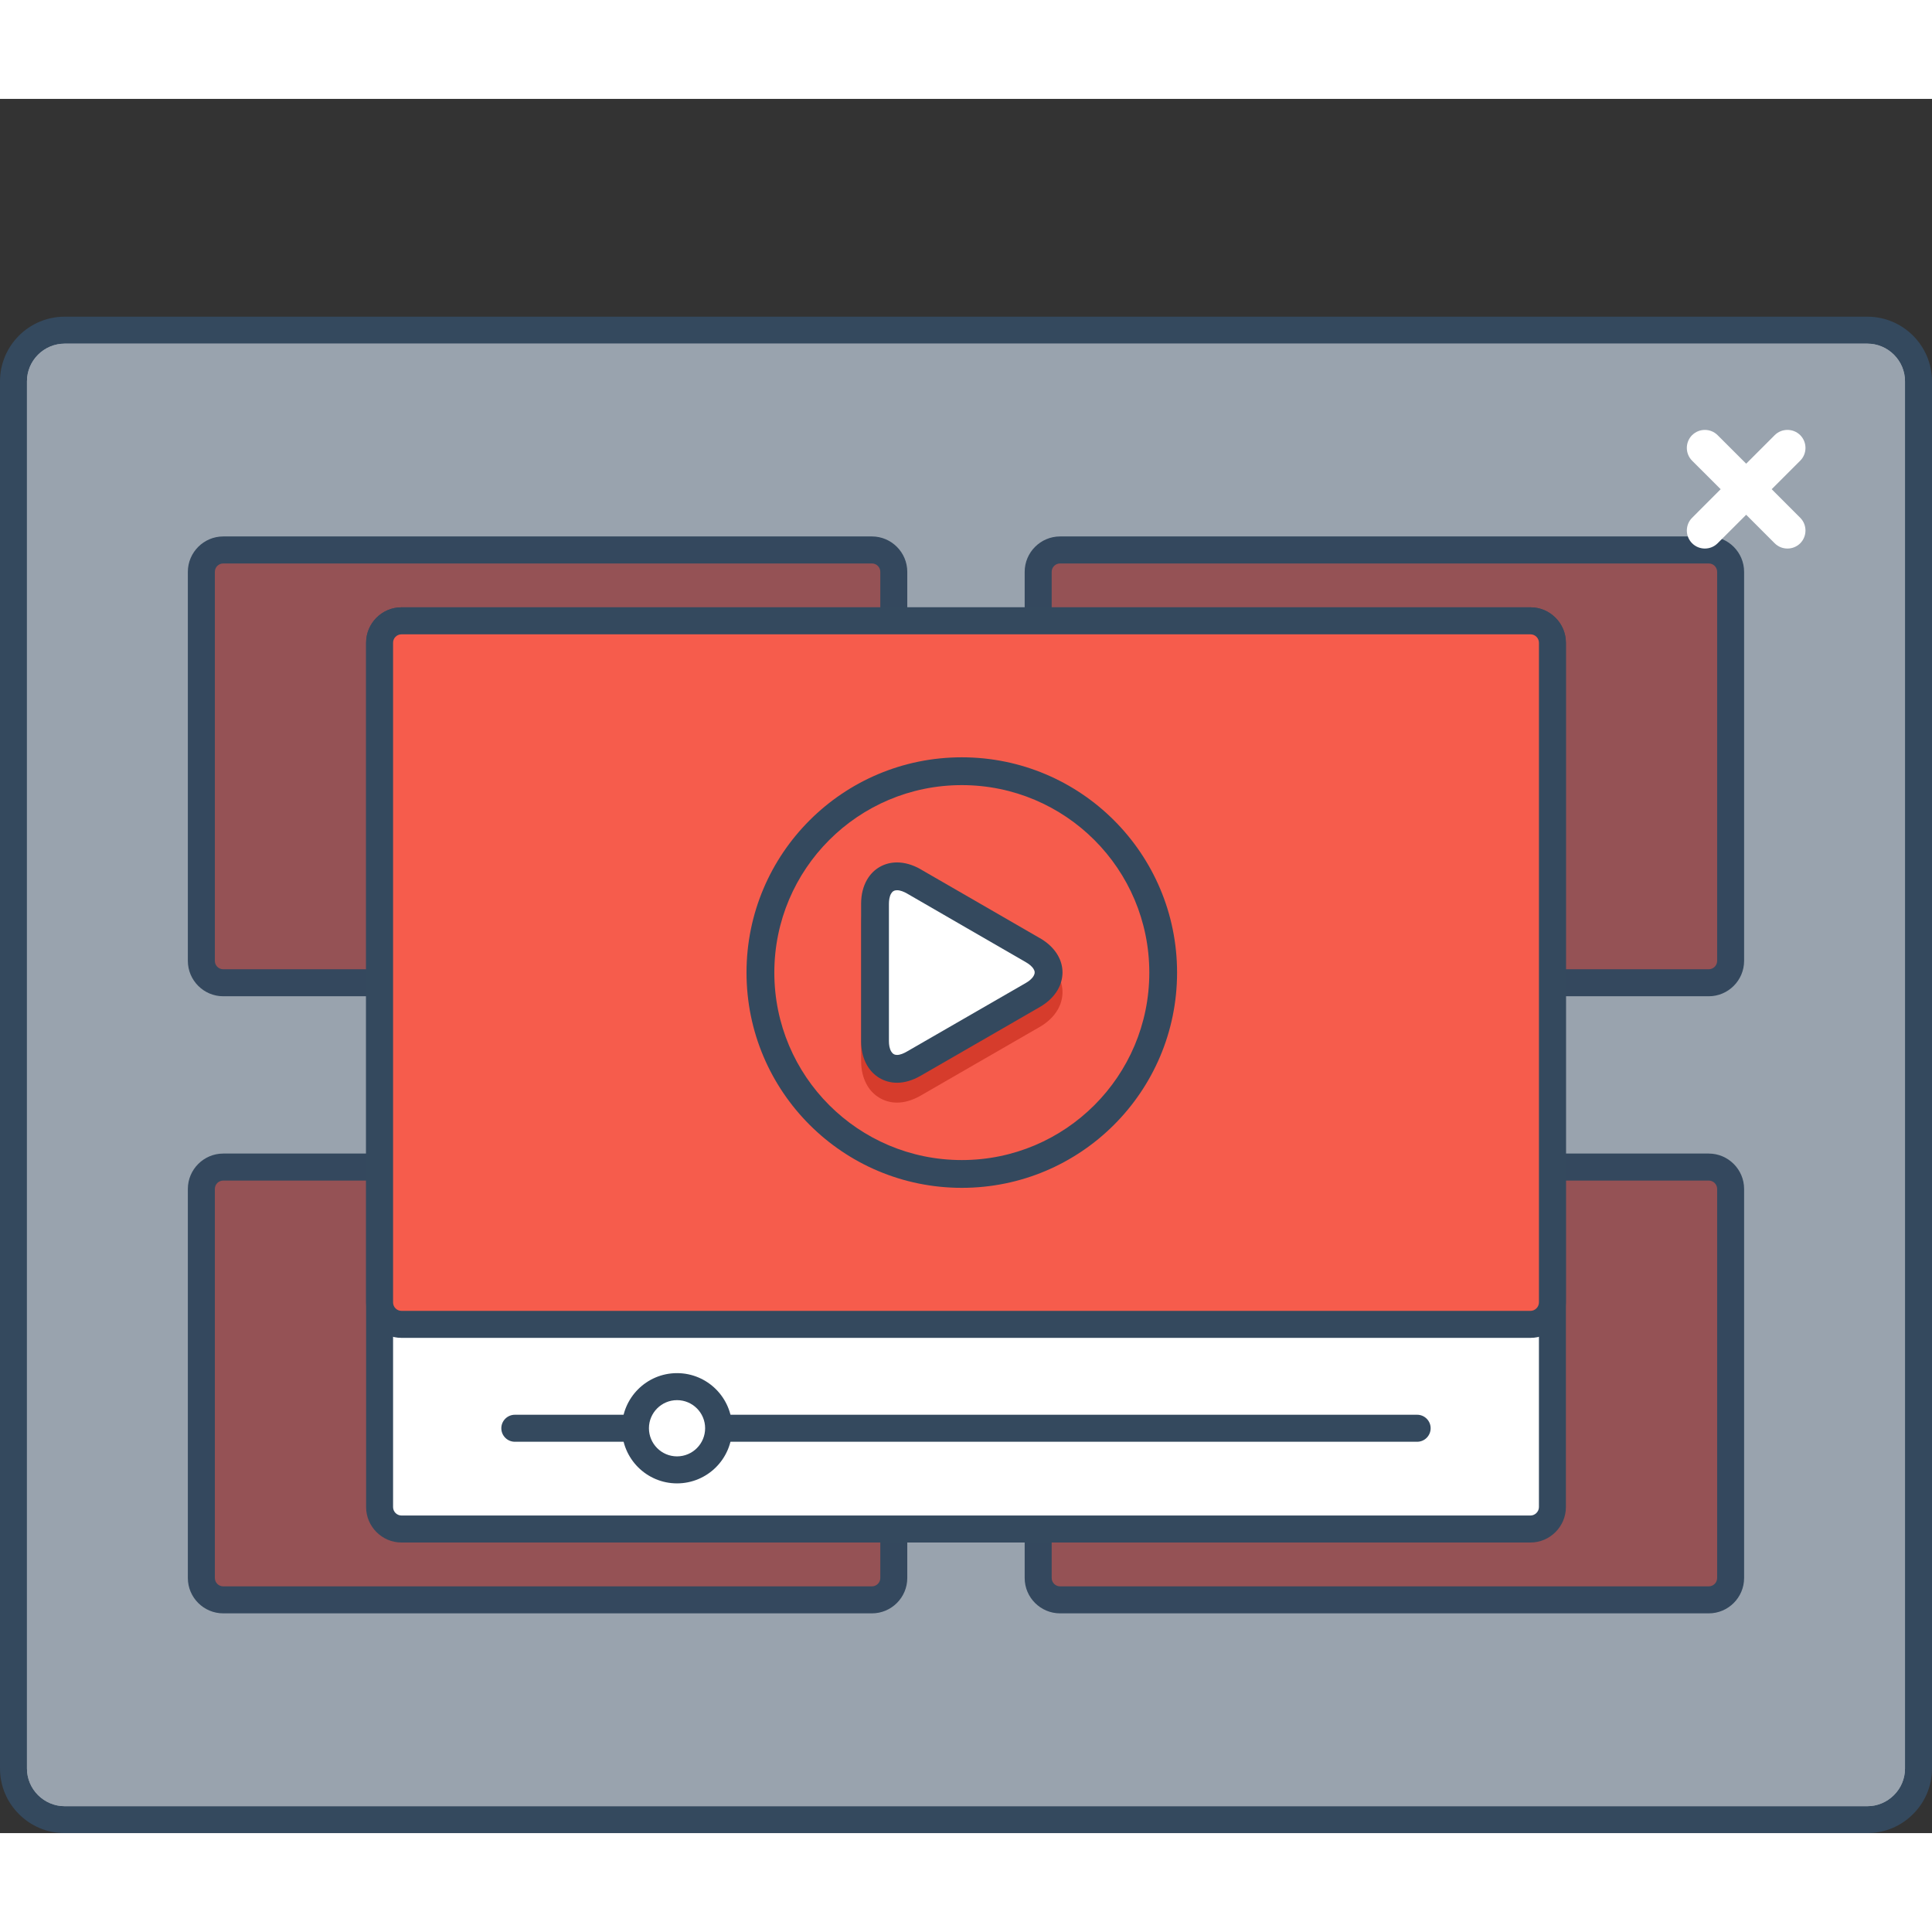 <?xml version="1.0" encoding="utf-8"?>
<!-- Generator: Adobe Illustrator 15.1.0, SVG Export Plug-In . SVG Version: 6.00 Build 0)  -->
<!DOCTYPE svg PUBLIC "-//W3C//DTD SVG 1.0//EN" "http://www.w3.org/TR/2001/REC-SVG-20010904/DTD/svg10.dtd">
<svg version="1.0" id="Layer_1" xmlns="http://www.w3.org/2000/svg" xmlns:xlink="http://www.w3.org/1999/xlink" x="0px" y="0px"
	 width="800px" height="800px" viewBox="197.719 206.562 419.513 376.568" enable-background="new 0 0 800 800" xml:space="preserve">
<rect x="197.719" y="206.562" width="419.513" height="376.568" fill="#333333" stroke="none"/>
<g>
	<!-- <path fill="#BCC2C6" d="M213.873,206.562h387.205c4.443,0,8.488,1.811,11.411,4.734v0.025c2.924,2.923,4.743,6.952,4.743,11.387
		v344.275c0,4.436-1.819,8.472-4.743,11.396v0.017c-2.923,2.924-6.968,4.734-11.411,4.734H213.873
		c-4.451,0-8.488-1.811-11.412-4.734v-0.017c-2.924-2.924-4.742-6.96-4.742-11.396V222.708c0-4.436,1.818-8.464,4.742-11.387v-0.025
		C205.385,208.373,209.422,206.562,213.873,206.562"/>
	<path fill="#EBEFF0" d="M611.368,222.708v344.275c0,6.479-4.519,10.299-10.29,10.299H213.873c-5.764,0-10.291-3.704-10.291-10.299
		V222.708c0-6.719,4.544-10.291,10.291-10.291h387.205C606.842,212.417,611.368,216.113,611.368,222.708"/> -->
	<path fill="#34495E" d="M211.739,253.855h391.473c3.863,0,7.367,1.578,9.9,4.112c2.542,2.542,4.12,6.047,4.12,9.909v301.233
		c0,3.87-1.578,7.376-4.12,9.9c-2.533,2.542-6.037,4.12-9.9,4.12H211.739c-3.854,0-7.367-1.578-9.9-4.12
		c-2.542-2.524-4.12-6.03-4.12-9.9V267.876c0-3.862,1.578-7.367,4.12-9.909C204.372,255.434,207.885,253.855,211.739,253.855"/>
	<path fill-rule="evenodd" clip-rule="evenodd" fill="#FFFFFF" d="M211.739,259.711c-2.167,0-4.228,0.872-5.765,2.401
		c-1.527,1.536-2.4,3.596-2.4,5.764v301.233c0,2.177,0.873,4.236,2.4,5.765c1.537,1.527,3.598,2.408,5.765,2.408h391.473
		c2.169,0,4.228-0.881,5.756-2.408c1.536-1.528,2.4-3.588,2.4-5.765V267.876c0-2.176-0.864-4.228-2.4-5.764
		c-1.528-1.529-3.596-2.401-5.756-2.401H211.739z"/>
	<!-- <path fill-rule="evenodd" clip-rule="evenodd" fill="#94A4A5" d="M552.828,226.455c4.12,0,7.468,3.338,7.468,7.458
		c0,4.119-3.34,7.467-7.468,7.467c-4.119,0-7.459-3.348-7.459-7.467C545.369,229.793,548.709,226.455,552.828,226.455
		 M576.268,226.455c4.12,0,7.459,3.347,7.459,7.458c0,4.119-3.339,7.467-7.459,7.467c-4.119,0-7.467-3.348-7.467-7.467
		C568.801,229.793,572.148,226.455,576.268,226.455z M529.397,226.455c4.12,0,7.459,3.338,7.459,7.458
		c0,4.119-3.339,7.467-7.459,7.467s-7.467-3.348-7.467-7.467C521.931,229.802,525.277,226.455,529.397,226.455z"/> -->
	<path fill-rule="evenodd" clip-rule="evenodd" fill="#34495E" d="M246.192,301.573h140.858c4.221,0,7.675,3.455,7.675,7.683v84.479
		c0,4.228-3.454,7.683-7.675,7.683H246.192c-4.228,0-7.683-3.455-7.683-7.683v-84.479
		C238.51,305.028,241.965,301.573,246.192,301.573"/>
	<path fill="#F65C4C" d="M246.192,307.437h140.858c0.997,0,1.819,0.814,1.819,1.819v84.479c0,1.005-0.822,1.819-1.819,1.819H246.192
		c-1.005,0-1.819-0.814-1.819-1.819v-84.479C244.373,308.251,245.188,307.437,246.192,307.437"/>
	<path fill-rule="evenodd" clip-rule="evenodd" fill="#D63C2C" d="M330.688,362.131l-18.239,10.523
		c-1.254,0.723-2.666,1.205-4.12,1.205c-1.121,0-2.2-0.283-3.172-0.855c-0.948-0.557-1.703-1.354-2.251-2.31
		c-0.731-1.254-1.048-2.708-1.048-4.153v-21.046c0-1.446,0.3-2.899,1.03-4.162c0.565-0.972,1.347-1.777,2.325-2.334
		c0.956-0.54,2.019-0.813,3.115-0.813c1.463,0,2.874,0.473,4.128,1.196l18.216,10.523c1.262,0.731,2.375,1.711,3.105,2.982
		c0.564,0.964,0.863,2.043,0.855,3.164c-0.008,1.097-0.315,2.144-0.863,3.099C333.047,360.412,331.942,361.409,330.688,362.131"/>
	<path fill-rule="evenodd" clip-rule="evenodd" fill="#34495E" d="M330.688,357.604l-18.239,10.523
		c-1.254,0.714-2.666,1.205-4.12,1.205c-1.121,0-2.2-0.291-3.172-0.855c-0.948-0.565-1.703-1.354-2.251-2.309
		c-0.731-1.263-1.048-2.708-1.048-4.162v-21.039c0-1.454,0.3-2.907,1.03-4.17c0.565-0.972,1.347-1.769,2.325-2.333
		c0.956-0.54,2.019-0.806,3.115-0.806c1.463,0,2.874,0.465,4.128,1.196l18.216,10.524c1.262,0.722,2.375,1.711,3.105,2.974
		c0.564,0.972,0.863,2.051,0.855,3.164c-0.008,1.104-0.315,2.151-0.863,3.106C333.047,355.877,331.942,356.882,330.688,357.604"/>
	<path fill-rule="evenodd" clip-rule="evenodd" fill="#FFFFFF" d="M328.071,353.069c0.439-0.249,0.905-0.623,1.163-1.063
		c0.1-0.166,0.166-0.341,0.166-0.531c0-0.183-0.058-0.349-0.149-0.507c-0.258-0.44-0.757-0.806-1.196-1.063l-9.111-5.258
		l-9.104-5.266c-0.432-0.249-0.997-0.49-1.512-0.49c-0.191,0-0.373,0.034-0.539,0.133c-0.159,0.091-0.275,0.232-0.366,0.39
		c-0.257,0.448-0.332,1.046-0.332,1.553v21.047c0,0.506,0.083,1.096,0.34,1.544c0.092,0.158,0.217,0.307,0.383,0.407
		c0.158,0.092,0.323,0.133,0.515,0.133c0.498,0,1.08-0.266,1.504-0.507L328.071,353.069z"/>
	<path fill-rule="evenodd" clip-rule="evenodd" fill="#34495E" d="M316.627,323.583c-15.416,0-27.917,12.5-27.917,27.908
		c0,15.416,12.501,27.908,27.917,27.908c15.406,0,27.898-12.492,27.898-27.908C344.525,336.083,332.033,323.583,316.627,323.583
		 M316.627,317.744c18.629,0,33.737,15.117,33.737,33.747c0,18.639-15.108,33.747-33.737,33.747
		c-18.647,0-33.748-15.108-33.748-33.747C282.879,332.861,297.979,317.744,316.627,317.744z"/>
	<path fill-rule="evenodd" clip-rule="evenodd" fill="#34495E" d="M427.899,301.573h140.859c4.22,0,7.675,3.455,7.675,7.683v84.479
		c0,4.228-3.455,7.683-7.675,7.683H427.899c-4.228,0-7.683-3.455-7.683-7.683v-84.479
		C420.217,305.028,423.672,301.573,427.899,301.573"/>
	<path fill="#F65C4C" d="M427.899,307.437h140.859c0.997,0,1.82,0.814,1.82,1.819v84.479c0,1.005-0.823,1.819-1.82,1.819H427.899
		c-0.997,0-1.819-0.814-1.819-1.819v-84.479C426.08,308.251,426.902,307.437,427.899,307.437"/>
	<path fill-rule="evenodd" clip-rule="evenodd" fill="#D63C2C" d="M512.396,362.131l-18.241,10.523
		c-1.254,0.723-2.665,1.205-4.118,1.205c-1.121,0-2.201-0.283-3.174-0.855c-0.946-0.557-1.703-1.354-2.259-2.31
		c-0.723-1.254-1.039-2.708-1.039-4.153v-21.046c0-1.446,0.308-2.899,1.039-4.162c0.556-0.972,1.337-1.777,2.317-2.334
		c0.955-0.54,2.019-0.813,3.115-0.813c1.461,0,2.873,0.473,4.128,1.196l18.222,10.523c1.255,0.731,2.368,1.711,3.099,2.982
		c0.565,0.964,0.863,2.043,0.856,3.164c-0.01,1.097-0.316,2.144-0.865,3.099C514.755,360.412,513.65,361.409,512.396,362.131"/>
	<path fill-rule="evenodd" clip-rule="evenodd" fill="#34495E" d="M512.396,357.604l-18.241,10.523
		c-1.254,0.714-2.665,1.205-4.118,1.205c-1.121,0-2.201-0.291-3.174-0.855c-0.946-0.565-1.703-1.354-2.259-2.309
		c-0.723-1.263-1.039-2.708-1.039-4.162v-21.039c0-1.454,0.308-2.907,1.039-4.17c0.556-0.972,1.337-1.769,2.317-2.333
		c0.955-0.54,2.019-0.806,3.115-0.806c1.461,0,2.873,0.465,4.128,1.196l18.222,10.524c1.255,0.722,2.368,1.711,3.099,2.974
		c0.565,0.972,0.863,2.051,0.856,3.164c-0.01,1.104-0.316,2.151-0.865,3.106C514.755,355.877,513.65,356.882,512.396,357.604"/>
	<path fill-rule="evenodd" clip-rule="evenodd" fill="#FFFFFF" d="M509.779,353.069c0.44-0.249,0.914-0.623,1.171-1.063
		c0.092-0.166,0.158-0.341,0.158-0.531c0-0.183-0.059-0.349-0.149-0.507c-0.259-0.44-0.756-0.806-1.188-1.063l-9.119-5.258
		l-9.104-5.266c-0.432-0.249-0.995-0.49-1.51-0.49c-0.191,0-0.375,0.034-0.541,0.133c-0.157,0.091-0.273,0.232-0.365,0.39
		c-0.258,0.448-0.333,1.046-0.333,1.553v21.047c0,0.506,0.083,1.096,0.342,1.544c0.091,0.158,0.216,0.307,0.381,0.407
		c0.158,0.092,0.333,0.133,0.517,0.133c0.506,0,1.078-0.266,1.503-0.507L509.779,353.069z"/>
	<path fill-rule="evenodd" clip-rule="evenodd" fill="#34495E" d="M498.334,323.583c-15.416,0-27.916,12.5-27.916,27.908
		c0,15.416,12.5,27.908,27.916,27.908c15.407,0,27.899-12.492,27.899-27.908C526.233,336.083,513.741,323.583,498.334,323.583
		 M498.334,317.744c18.63,0,33.738,15.117,33.738,33.747c0,18.639-15.108,33.747-33.738,33.747
		c-18.639,0-33.747-15.108-33.747-33.747C464.587,332.861,479.695,317.744,498.334,317.744z"/>
	<path fill-rule="evenodd" clip-rule="evenodd" fill="#34495E" d="M246.192,435.572h140.858c4.221,0,7.675,3.454,7.675,7.679v84.487
		c0,4.236-3.454,7.675-7.675,7.675H246.192c-4.228,0-7.683-3.438-7.683-7.675v-84.487
		C238.51,439.026,241.965,435.572,246.192,435.572"/>
	<path fill="#F65C4C" d="M246.192,441.436h140.858c0.997,0,1.819,0.813,1.819,1.815v84.487c0,0.996-0.822,1.811-1.819,1.811H246.192
		c-1.005,0-1.819-0.814-1.819-1.811v-84.487C244.373,442.249,245.188,441.436,246.192,441.436"/>
	<path fill-rule="evenodd" clip-rule="evenodd" fill="#D63C2C" d="M330.688,496.126l-18.239,10.532
		c-1.254,0.714-2.666,1.195-4.12,1.195c-1.121,0-2.2-0.281-3.172-0.847c-0.948-0.565-1.703-1.346-2.251-2.31
		c-0.731-1.262-1.048-2.708-1.048-4.152v-21.048c0-1.444,0.3-2.907,1.03-4.169c0.565-0.964,1.347-1.778,2.325-2.325
		c0.956-0.549,2.019-0.814,3.115-0.814c1.463,0,2.874,0.465,4.128,1.196l18.216,10.515c1.262,0.731,2.375,1.712,3.105,2.989
		c0.564,0.965,0.863,2.045,0.855,3.157c-0.008,1.097-0.315,2.159-0.863,3.106C333.047,494.415,331.942,495.411,330.688,496.126"/>
	<path fill-rule="evenodd" clip-rule="evenodd" fill="#34495E" d="M330.688,491.607l-18.239,10.516
		c-1.254,0.73-2.666,1.213-4.12,1.213c-1.121,0-2.2-0.283-3.172-0.864c-0.948-0.548-1.703-1.346-2.251-2.31
		c-0.731-1.245-1.048-2.708-1.048-4.152v-21.048c0-1.444,0.3-2.891,1.03-4.152c0.565-0.98,1.347-1.778,2.325-2.342
		c0.956-0.532,2.019-0.814,3.115-0.814c1.463,0,2.874,0.481,4.128,1.195l18.216,10.532c1.262,0.73,2.375,1.711,3.105,2.974
		c0.564,0.964,0.863,2.044,0.855,3.173c-0.008,1.097-0.315,2.143-0.863,3.091C333.047,489.88,331.942,490.877,330.688,491.607"/>
	<path fill-rule="evenodd" clip-rule="evenodd" fill="#FFFFFF" d="M328.071,487.072c0.439-0.249,0.905-0.614,1.163-1.063
		c0.1-0.167,0.166-0.35,0.166-0.532s-0.058-0.349-0.149-0.499c-0.258-0.448-0.757-0.813-1.196-1.079l-9.111-5.249l-9.104-5.266
		c-0.432-0.25-0.997-0.498-1.512-0.498c-0.191,0-0.373,0.032-0.539,0.132c-0.159,0.101-0.275,0.249-0.366,0.399
		c-0.257,0.447-0.332,1.046-0.332,1.544v21.048c0,0.515,0.083,1.097,0.34,1.544c0.092,0.167,0.217,0.315,0.383,0.416
		c0.158,0.1,0.323,0.133,0.515,0.133c0.498,0,1.08-0.266,1.504-0.515L328.071,487.072z"/>
	<path fill-rule="evenodd" clip-rule="evenodd" fill="#34495E" d="M316.627,457.587c-15.416,0-27.917,12.492-27.917,27.908
		c0,15.414,12.501,27.906,27.917,27.906c15.406,0,27.898-12.492,27.898-27.906C344.525,470.079,332.033,457.587,316.627,457.587
		 M316.627,451.756c18.629,0,33.737,15.101,33.737,33.739c0,18.637-15.108,33.754-33.737,33.754
		c-18.647,0-33.748-15.117-33.748-33.754C282.879,466.856,297.979,451.756,316.627,451.756z"/>
	<path fill-rule="evenodd" clip-rule="evenodd" fill="#34495E" d="M427.899,435.572h140.859c4.22,0,7.675,3.454,7.675,7.679v84.487
		c0,4.236-3.455,7.675-7.675,7.675H427.899c-4.228,0-7.683-3.438-7.683-7.675v-84.487
		C420.217,439.026,423.672,435.572,427.899,435.572"/>
	<path fill="#F65C4C" d="M427.899,441.436h140.859c0.997,0,1.82,0.813,1.82,1.815v84.487c0,0.996-0.823,1.811-1.82,1.811H427.899
		c-0.997,0-1.819-0.814-1.819-1.811v-84.487C426.08,442.249,426.902,441.436,427.899,441.436"/>
	<path fill-rule="evenodd" clip-rule="evenodd" fill="#D63C2C" d="M512.396,496.126l-18.241,10.532
		c-1.254,0.714-2.665,1.195-4.118,1.195c-1.121,0-2.201-0.281-3.174-0.847c-0.946-0.565-1.703-1.346-2.259-2.31
		c-0.723-1.262-1.039-2.708-1.039-4.152v-21.048c0-1.444,0.308-2.907,1.039-4.169c0.556-0.964,1.337-1.778,2.317-2.325
		c0.955-0.549,2.019-0.814,3.115-0.814c1.461,0,2.873,0.465,4.128,1.196l18.222,10.515c1.255,0.731,2.368,1.712,3.099,2.989
		c0.565,0.965,0.863,2.045,0.856,3.157c-0.01,1.097-0.316,2.159-0.865,3.106C514.755,494.415,513.65,495.411,512.396,496.126"/>
	<path fill-rule="evenodd" clip-rule="evenodd" fill="#34495E" d="M512.396,491.607l-18.241,10.516
		c-1.254,0.73-2.665,1.213-4.118,1.213c-1.121,0-2.201-0.283-3.174-0.864c-0.946-0.548-1.703-1.346-2.259-2.31
		c-0.723-1.245-1.039-2.708-1.039-4.152v-21.048c0-1.444,0.308-2.891,1.039-4.152c0.556-0.98,1.337-1.778,2.317-2.342
		c0.955-0.532,2.019-0.814,3.115-0.814c1.461,0,2.873,0.481,4.128,1.195l18.222,10.532c1.255,0.73,2.368,1.711,3.099,2.974
		c0.565,0.964,0.863,2.044,0.856,3.173c-0.01,1.097-0.316,2.143-0.865,3.091C514.755,489.88,513.65,490.877,512.396,491.607"/>
	<path fill-rule="evenodd" clip-rule="evenodd" fill="#FFFFFF" d="M509.779,487.072c0.44-0.249,0.914-0.614,1.171-1.063
		c0.092-0.167,0.158-0.35,0.158-0.532s-0.059-0.349-0.149-0.499c-0.259-0.448-0.756-0.813-1.188-1.079l-9.119-5.249l-9.104-5.266
		c-0.432-0.25-0.995-0.498-1.51-0.498c-0.191,0-0.375,0.032-0.541,0.132c-0.157,0.101-0.273,0.249-0.365,0.399
		c-0.258,0.447-0.333,1.046-0.333,1.544v21.048c0,0.515,0.083,1.097,0.342,1.544c0.091,0.167,0.216,0.315,0.381,0.416
		c0.158,0.1,0.333,0.133,0.517,0.133c0.506,0,1.078-0.266,1.503-0.515L509.779,487.072z"/>
	<path fill-rule="evenodd" clip-rule="evenodd" fill="#34495E" d="M498.334,457.587c-15.416,0-27.916,12.492-27.916,27.908
		c0,15.414,12.5,27.906,27.916,27.906c15.407,0,27.899-12.492,27.899-27.906C526.233,470.079,513.741,457.587,498.334,457.587
		 M498.334,451.756c18.63,0,33.738,15.101,33.738,33.739c0,18.637-15.108,33.754-33.738,33.754
		c-18.639,0-33.747-15.117-33.747-33.754C464.587,466.856,479.695,451.756,498.334,451.756z"/>
	<path opacity="0.5" fill-rule="evenodd" clip-rule="evenodd" fill="#34495E" d="M211.739,259.711c-2.167,0-4.228,0.872-5.765,2.401
		c-1.527,1.536-2.4,3.596-2.4,5.764v301.233c0,2.177,0.873,4.236,2.4,5.765c1.537,1.527,3.598,2.408,5.765,2.408h391.473
		c2.169,0,4.228-0.881,5.756-2.408c1.536-1.528,2.4-3.588,2.4-5.765V267.876c0-2.176-0.864-4.228-2.4-5.764
		c-1.528-1.529-3.596-2.401-5.756-2.401H211.739z"/>
	<path fill-rule="evenodd" clip-rule="evenodd" fill="#FFFFFF" d="M570.678,279.579l6.205,6.196l6.195-6.196
		c1.52-1.52,4.012-1.52,5.54,0l0,0c1.521,1.529,1.521,4.021,0,5.54l-6.195,6.196l6.195,6.205c1.521,1.52,1.521,4.012,0,5.54l0,0
		c-1.528,1.52-4.021,1.52-5.54,0l-6.195-6.196l-6.205,6.196c-1.521,1.52-4.012,1.52-5.531,0l0,0c-1.529-1.528-1.529-4.02,0-5.54
		l6.195-6.205l-6.204-6.196c-1.521-1.52-1.521-4.011,0-5.54h0.009C566.666,278.059,569.157,278.059,570.678,279.579"/>
	<path fill-rule="evenodd" clip-rule="evenodd" fill="#34495E" d="M284.89,316.964h245.173c4.22,0,7.675,3.472,7.675,7.683v187.692
		c0,4.22-3.473,7.691-7.675,7.691H284.89c-4.203,0-7.675-3.455-7.675-7.691V324.646C277.215,320.419,280.662,316.964,284.89,316.964
		"/>
	<path fill="#FFFFFF" d="M284.89,322.828h245.173c0.997,0,1.819,0.839,1.819,1.819v187.692c0,0.98-0.849,1.827-1.819,1.827H284.89
		c-0.98,0-1.819-0.813-1.819-1.827V324.646C283.07,323.642,283.893,322.828,284.89,322.828"/>
	<path fill-rule="evenodd" clip-rule="evenodd" fill="#34495E" d="M284.89,316.964h245.173c4.22,0,7.675,3.472,7.675,7.683v143.256
		c0,4.22-3.473,7.69-7.675,7.69H284.89c-4.203,0-7.675-3.454-7.675-7.69V324.646C277.215,320.419,280.662,316.964,284.89,316.964"/>
	<path fill="#F65C4C" d="M284.89,322.828h245.173c0.997,0,1.819,0.831,1.819,1.819v143.256c0,0.98-0.84,1.827-1.819,1.827H284.89
		c-0.98,0-1.819-0.813-1.819-1.827V324.646C283.07,323.642,283.893,322.828,284.89,322.828"/>
	<path fill="#D63C2C" d="M423.522,408.055l-12.933,7.458h-0.007l-12.934,7.468c-1.811,1.037-3.555,1.527-5.149,1.527
		c-1.388,0-2.666-0.356-3.796-1.029c-1.112-0.647-2.035-1.587-2.716-2.766c-0.822-1.438-1.287-3.215-1.287-5.208v-14.926v-14.934
		c0-2.051,0.465-3.804,1.279-5.216c0.706-1.221,1.645-2.16,2.773-2.799c1.138-0.639,2.4-0.972,3.746-0.972
		c1.636,0,3.406,0.498,5.166,1.512l-0.008,0.008l12.925,7.459l12.923,7.458h0.017c1.778,1.03,3.073,2.317,3.887,3.721
		c0.698,1.213,1.031,2.492,1.022,3.796c-0.016,1.287-0.365,2.541-1.039,3.713C426.563,405.762,425.259,407.049,423.522,408.055"/>
	<path fill="#34495E" d="M423.522,403.743l-12.933,7.467h-0.007l-12.934,7.459c-1.811,1.047-3.555,1.528-5.149,1.528
		c-1.388,0-2.666-0.356-3.796-1.021c-1.112-0.656-2.035-1.595-2.716-2.773c-0.822-1.437-1.287-3.207-1.287-5.209v-14.925v-14.934
		c0-2.043,0.465-3.805,1.279-5.216c0.706-1.213,1.645-2.151,2.773-2.791c1.138-0.647,2.4-0.971,3.746-0.971
		c1.636,0,3.406,0.49,5.166,1.503l-0.008,0.008l12.925,7.458l12.923,7.467h0.017c1.778,1.03,3.073,2.309,3.887,3.721
		c0.698,1.205,1.031,2.492,1.022,3.788c-0.016,1.287-0.365,2.549-1.039,3.721C426.563,401.451,425.259,402.746,423.522,403.743"/>
	<path fill-rule="evenodd" clip-rule="evenodd" fill="#FFFFFF" d="M420.5,398.511c0.622-0.357,1.295-0.881,1.66-1.512
		c0.134-0.233,0.225-0.482,0.225-0.748c0.009-0.266-0.083-0.499-0.215-0.714c-0.358-0.631-1.064-1.155-1.688-1.512l-12.923-7.467
		l-12.917-7.468c-0.614-0.349-1.42-0.697-2.143-0.697c-0.283,0-0.531,0.05-0.773,0.19c-0.224,0.125-0.389,0.341-0.522,0.556
		c-0.356,0.632-0.464,1.479-0.464,2.193v29.859c0,0.723,0.115,1.555,0.48,2.193c0.142,0.232,0.307,0.439,0.541,0.582
		c0.231,0.141,0.472,0.191,0.738,0.191c0.706,0,1.528-0.375,2.126-0.724L420.5,398.511z"/>
	<path fill-rule="evenodd" clip-rule="evenodd" fill="#34495E" d="M406.563,355.569c-22.484,0-40.707,18.223-40.707,40.707
		c0,22.484,18.223,40.707,40.707,40.707c22.492,0,40.716-18.223,40.716-40.707C447.278,373.792,429.055,355.569,406.563,355.569
		 M406.563,349.531c-25.814,0-46.746,20.922-46.746,46.745c0,25.814,20.932,46.741,46.746,46.741
		c25.822,0,46.744-20.927,46.744-46.741C453.307,370.454,432.385,349.531,406.563,349.531z"/>
	<path fill-rule="evenodd" clip-rule="evenodd" fill="#34495E" d="M309.508,498.152h195.937c1.611,0,2.923-1.313,2.923-2.94
		c0-1.611-1.321-2.924-2.923-2.924H309.508c-1.604,0-2.932,1.313-2.932,2.924C306.576,496.84,307.896,498.152,309.508,498.152"/>
	<path fill-rule="evenodd" clip-rule="evenodd" fill="#34495E" d="M344.725,483.251c6.611,0,11.969,5.367,11.969,11.961
		c0,6.612-5.357,11.978-11.969,11.978c-6.603,0-11.96-5.365-11.96-11.978C332.765,488.618,338.122,483.251,344.725,483.251"/>
	<path fill-rule="evenodd" clip-rule="evenodd" fill="#FFFFFF" d="M344.725,489.116c3.373,0,6.105,2.74,6.105,6.096
		c0,3.372-2.732,6.114-6.105,6.114c-3.363,0-6.096-2.742-6.096-6.114C338.629,491.856,341.361,489.116,344.725,489.116"/>
	<!-- <path fill-rule="evenodd" clip-rule="evenodd" fill="#94A4A5" d="M494.322,229.312c1.702,0,2.458,1.146,2.458,2.301
		c0,1.154-0.739,2.301-2.458,2.301h-4.112v-4.602H494.322z M500.193,240.957l-4.335-4.892c2.726-0.557,3.621-2.542,3.621-4.51
		c0-2.484-1.776-4.743-5.157-4.76c-2.268,0.017-4.544,0-6.812,0v14.345h2.699v-4.792h2.601l4.169,4.792h3.214V240.957z
		 M483.233,238.481h-8.039v-3.239h7.757v-2.517h-7.757v-3.314h8.039v-2.616h-10.723c0,4.784,0,9.577,0,14.345h10.723V238.481z
		 M458.499,226.795h-3.206v0.125l5.507,8.297v5.923h2.7v-5.923l5.705-8.297v-0.125h-3.256l-3.805,5.922L458.499,226.795z
		 M449.853,235.923h-5.324l2.667-6.113L449.853,235.923z M452.145,241.14h2.94l-6.421-14.345h-2.948l-6.421,14.345h2.924l1.229-2.7
		h7.485L452.145,241.14z M426.629,226.795v14.345h10.066v-2.5h-7.357v-11.844H426.629z M417.385,226.795
		c-2.251-0.024-4.502,0-6.753,0v14.345h2.708v-4.211h4.045C424.402,236.928,424.386,226.795,417.385,226.795z M413.34,229.37h4.045
		c3.438,0,3.463,5.075,0,5.075h-4.045V229.37z M401.794,229.17c-1.079-2.209-3.388-2.84-5.622-2.84
		c-2.643,0.016-5.54,1.221-5.54,4.169c0,3.215,2.698,3.987,5.622,4.336c1.902,0.208,3.314,0.756,3.314,2.11
		c0,1.553-1.596,2.143-3.297,2.143c-1.736,0-3.397-0.69-4.028-2.268l-2.252,1.171c1.063,2.616,3.314,3.514,6.238,3.514
		c3.198,0,6.022-1.371,6.022-4.56c0-3.422-2.783-4.195-5.773-4.561c-1.719-0.208-3.189-0.557-3.189-1.802
		c0-1.063,0.964-1.902,2.965-1.902c1.554,0,2.907,0.772,3.397,1.594L401.794,229.17z M378.903,228.988
		c3.381,0,4.734,2.699,4.693,5.116c-0.041,2.351-1.313,4.884-4.693,4.884c-3.372,0-4.644-2.517-4.7-4.867
		C374.136,231.704,375.531,228.988,378.903,228.988z M378.903,226.529c-4.95,0-7.367,3.788-7.367,7.55
		c0,3.762,2.333,7.383,7.367,7.383c5.033,0,7.31-3.704,7.351-7.4C386.296,230.317,383.837,226.529,378.903,226.529z
		 M367.923,238.481h-8.04v-3.239h7.749v-2.517h-7.749v-3.314h8.04v-2.616H357.2c0,4.784,0,9.577,0,14.345h10.723V238.481z
		 M343.188,229.354h2.949c3.106,0,4.419,2.234,4.478,4.469c0.065,2.342-1.222,4.717-4.478,4.717h-2.949V229.354z M346.137,226.795
		c-1.761,0-3.87,0-5.624,0v14.345c1.754,0,3.863,0,5.624,0c5.009,0,7.218-3.663,7.159-7.293
		C353.238,230.292,351.045,226.795,346.137,226.795z M335.987,241.14v-14.345h-2.683v14.345H335.987z M329.467,226.795h-3.031
		l-4.336,11.164l-4.319-11.164h-3.023l5.955,14.402h2.8L329.467,226.795z"/> -->
</g>
</svg>
